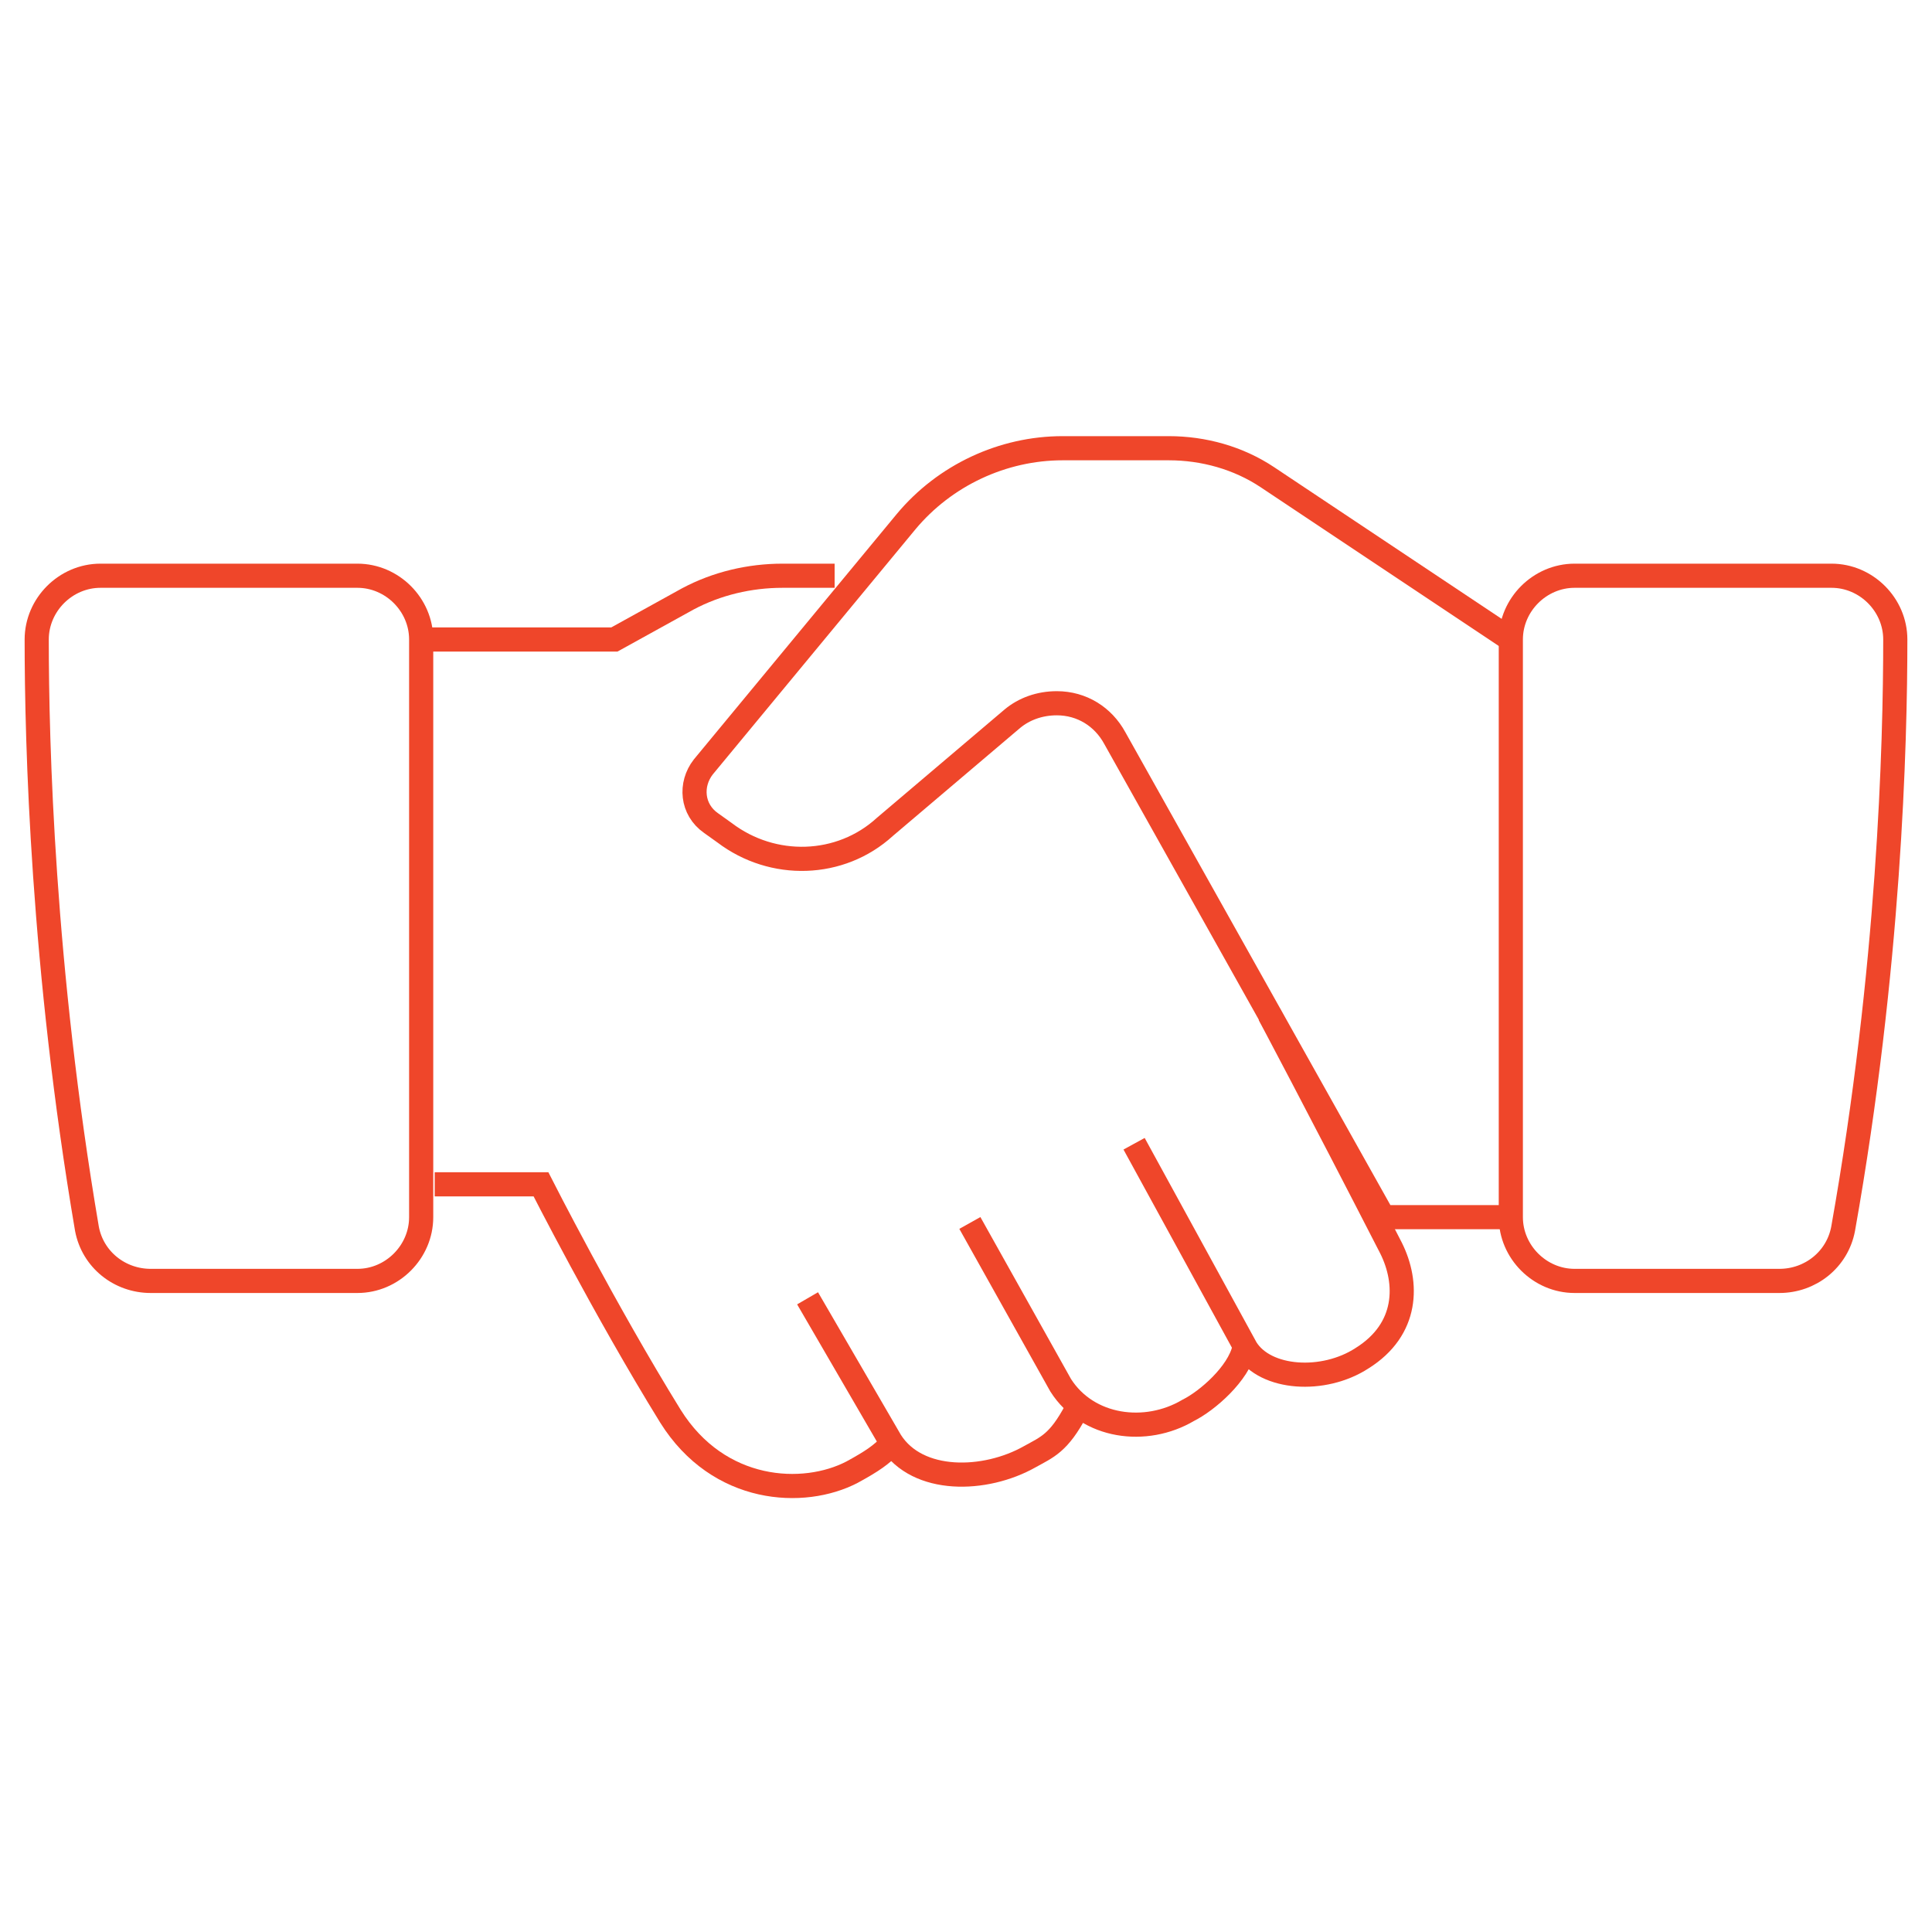 <?xml version="1.0" encoding="utf-8"?>
<!-- Generator: Adobe Illustrator 26.1.0, SVG Export Plug-In . SVG Version: 6.00 Build 0)  -->
<svg version="1.1" id="Icons" xmlns="http://www.w3.org/2000/svg" xmlns:xlink="http://www.w3.org/1999/xlink" x="0px" y="0px"
	 viewBox="0 0 100 100" style="enable-background:new 0 0 100 100;" xml:space="preserve">
<style type="text/css">
	.st0{fill-rule:evenodd;clip-rule:evenodd;fill:none;stroke:#EF462A;stroke-width:1.25;stroke-miterlimit:10;}
	.st1{fill:none;stroke:#EF462A;stroke-width:1.25;stroke-miterlimit:10;}
</style>
<g>
	<path class="st0" d="M65.7,52.5c0,0,2.4,4.5,6.3,12.1c0.9,1.8,0.9,4.2-1.5,5.7c-2,1.3-5,1.1-6-0.5l-5.8-10.6 M55.7,73
		c-0.9,1.7-1.5,1.9-2.4,2.4c-2.3,1.3-5.8,1.4-7.2-0.8l-4.3-7.4 M64.4,69.8c-0.3,1.3-1.9,2.7-2.9,3.2c-2.2,1.3-5.2,0.9-6.6-1.3
		l-4.7-8.4"/>
	<path class="st0" d="M18.5,66.3H7.8c-1.6,0-3-1.1-3.3-2.7C2.2,50.1,1.9,38.5,1.9,33.1c0-1.8,1.5-3.3,3.3-3.3h13.3
		c1.8,0,3.3,1.5,3.3,3.3V63C21.8,64.8,20.3,66.3,18.5,66.3z"/>
	<path class="st0" d="M46.1,74.8c-0.5,0.5-0.9,0.8-2,1.4c-2.5,1.3-6.9,1.1-9.4-2.9c-3.4-5.5-6.7-12-6.7-12h-5.5"/>
	<line class="st1" x1="11.8" y1="56.3" x2="11.8" y2="56.3"/>
	<path class="st0" d="M81.5,66.3h10.6c1.6,0,3-1.1,3.3-2.7c2.4-13.5,2.7-25.1,2.7-30.5c0-1.8-1.5-3.3-3.3-3.3H81.5
		c-1.8,0-3.3,1.5-3.3,3.3V63C78.2,64.8,79.7,66.3,81.5,66.3z"/>
	<line class="st1" x1="88.2" y1="56.3" x2="88.2" y2="56.3"/>
	<path class="st0" d="M21.8,33.1h10l3.8-2.1c1.5-0.8,3.2-1.2,4.9-1.2h2.7"/>
	<path class="st0" d="M78.2,33.1l-12.6-8.4c-1.5-1-3.3-1.5-5.1-1.5H55c-3.1,0-6.1,1.4-8.1,3.8L36.4,39.7c-0.7,0.9-0.6,2.2,0.4,2.9
		l0.7,0.5c2.5,1.9,6,1.8,8.3-0.3l6.6-5.6c0.6-0.5,1.4-0.8,2.3-0.8l0,0c1.3,0,2.4,0.7,3,1.8L71.6,63h6.6"/>
</g>
</svg>
